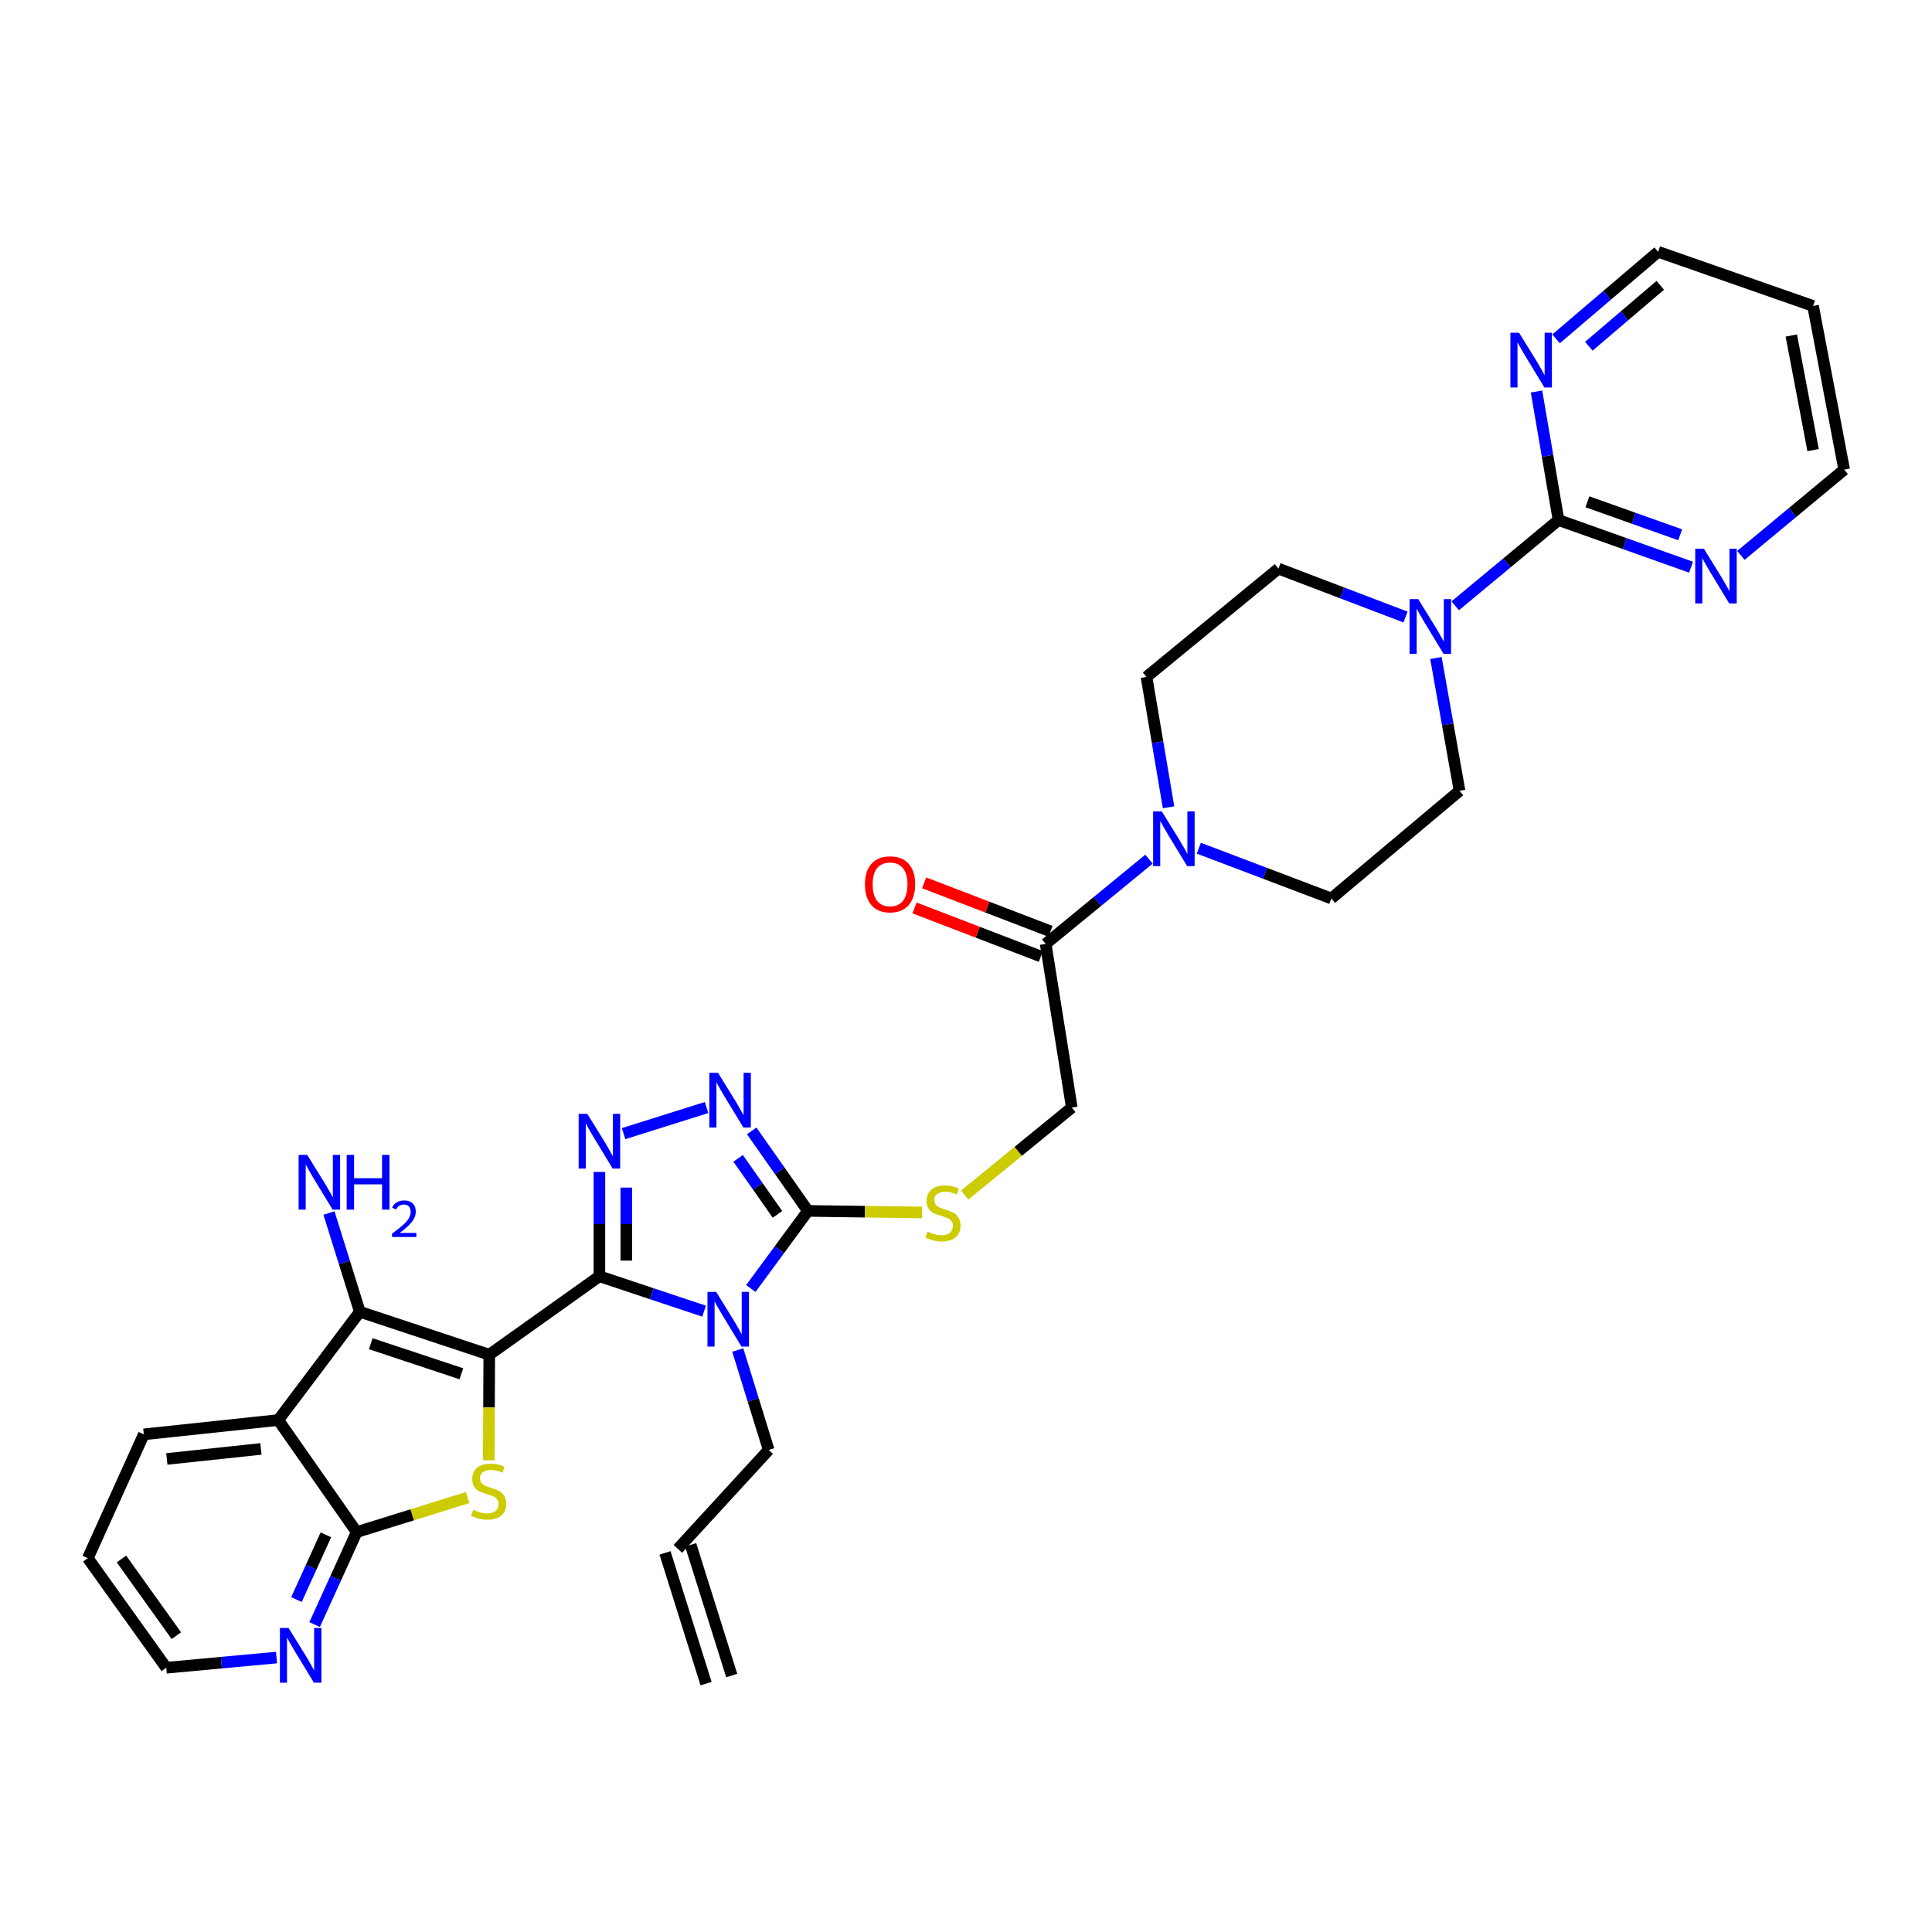<?xml version='1.0' encoding='iso-8859-1'?>
<svg version='1.1' baseProfile='full'
              xmlns='http://www.w3.org/2000/svg'
                      xmlns:rdkit='http://www.rdkit.org/xml'
                      xmlns:xlink='http://www.w3.org/1999/xlink'
                  xml:space='preserve'
width='1000px' height='1000px' viewBox='0 0 1000 1000'>
<!-- END OF HEADER -->
<rect style='opacity:1.0;fill:#FFFFFF;stroke:none' width='1000' height='1000' x='0' y='0'> </rect>
<path class='bond-0' d='M 253.236,701.191 L 310.256,660.593' style='fill:none;fill-rule:evenodd;stroke:#000000;stroke-width:6px;stroke-linecap:butt;stroke-linejoin:miter;stroke-opacity:1' />
<path class='bond-2' d='M 253.236,701.191 L 253.111,728.52' style='fill:none;fill-rule:evenodd;stroke:#000000;stroke-width:6px;stroke-linecap:butt;stroke-linejoin:miter;stroke-opacity:1' />
<path class='bond-2' d='M 253.111,728.52 L 252.985,755.849' style='fill:none;fill-rule:evenodd;stroke:#CCCC00;stroke-width:6px;stroke-linecap:butt;stroke-linejoin:miter;stroke-opacity:1' />
<path class='bond-3' d='M 253.236,701.191 L 186.236,678.963' style='fill:none;fill-rule:evenodd;stroke:#000000;stroke-width:6px;stroke-linecap:butt;stroke-linejoin:miter;stroke-opacity:1' />
<path class='bond-3' d='M 238.804,711.065 L 191.904,695.506' style='fill:none;fill-rule:evenodd;stroke:#000000;stroke-width:6px;stroke-linecap:butt;stroke-linejoin:miter;stroke-opacity:1' />
<path class='bond-1' d='M 310.256,660.593 L 337.345,669.627' style='fill:none;fill-rule:evenodd;stroke:#000000;stroke-width:6px;stroke-linecap:butt;stroke-linejoin:miter;stroke-opacity:1' />
<path class='bond-1' d='M 337.345,669.627 L 364.434,678.661' style='fill:none;fill-rule:evenodd;stroke:#0000FF;stroke-width:6px;stroke-linecap:butt;stroke-linejoin:miter;stroke-opacity:1' />
<path class='bond-4' d='M 310.256,660.593 L 310.256,633.597' style='fill:none;fill-rule:evenodd;stroke:#000000;stroke-width:6px;stroke-linecap:butt;stroke-linejoin:miter;stroke-opacity:1' />
<path class='bond-4' d='M 310.256,633.597 L 310.256,606.601' style='fill:none;fill-rule:evenodd;stroke:#0000FF;stroke-width:6px;stroke-linecap:butt;stroke-linejoin:miter;stroke-opacity:1' />
<path class='bond-4' d='M 324.172,652.494 L 324.172,633.597' style='fill:none;fill-rule:evenodd;stroke:#000000;stroke-width:6px;stroke-linecap:butt;stroke-linejoin:miter;stroke-opacity:1' />
<path class='bond-4' d='M 324.172,633.597 L 324.172,614.7' style='fill:none;fill-rule:evenodd;stroke:#0000FF;stroke-width:6px;stroke-linecap:butt;stroke-linejoin:miter;stroke-opacity:1' />
<path class='bond-5' d='M 388.628,666.929 L 403.403,646.845' style='fill:none;fill-rule:evenodd;stroke:#0000FF;stroke-width:6px;stroke-linecap:butt;stroke-linejoin:miter;stroke-opacity:1' />
<path class='bond-5' d='M 403.403,646.845 L 418.178,626.76' style='fill:none;fill-rule:evenodd;stroke:#000000;stroke-width:6px;stroke-linecap:butt;stroke-linejoin:miter;stroke-opacity:1' />
<path class='bond-24' d='M 381.862,698.759 L 389.865,724.619' style='fill:none;fill-rule:evenodd;stroke:#0000FF;stroke-width:6px;stroke-linecap:butt;stroke-linejoin:miter;stroke-opacity:1' />
<path class='bond-24' d='M 389.865,724.619 L 397.868,750.479' style='fill:none;fill-rule:evenodd;stroke:#000000;stroke-width:6px;stroke-linecap:butt;stroke-linejoin:miter;stroke-opacity:1' />
<path class='bond-8' d='M 242.043,775.118 L 213.328,784.064' style='fill:none;fill-rule:evenodd;stroke:#CCCC00;stroke-width:6px;stroke-linecap:butt;stroke-linejoin:miter;stroke-opacity:1' />
<path class='bond-8' d='M 213.328,784.064 L 184.612,793.009' style='fill:none;fill-rule:evenodd;stroke:#000000;stroke-width:6px;stroke-linecap:butt;stroke-linejoin:miter;stroke-opacity:1' />
<path class='bond-7' d='M 186.236,678.963 L 144.03,735.016' style='fill:none;fill-rule:evenodd;stroke:#000000;stroke-width:6px;stroke-linecap:butt;stroke-linejoin:miter;stroke-opacity:1' />
<path class='bond-22' d='M 186.236,678.963 L 178.254,653.413' style='fill:none;fill-rule:evenodd;stroke:#000000;stroke-width:6px;stroke-linecap:butt;stroke-linejoin:miter;stroke-opacity:1' />
<path class='bond-22' d='M 178.254,653.413 L 170.271,627.862' style='fill:none;fill-rule:evenodd;stroke:#0000FF;stroke-width:6px;stroke-linecap:butt;stroke-linejoin:miter;stroke-opacity:1' />
<path class='bond-6' d='M 322.768,586.76 L 365.713,573.262' style='fill:none;fill-rule:evenodd;stroke:#0000FF;stroke-width:6px;stroke-linecap:butt;stroke-linejoin:miter;stroke-opacity:1' />
<path class='bond-13' d='M 418.178,626.76 L 447.718,627.169' style='fill:none;fill-rule:evenodd;stroke:#000000;stroke-width:6px;stroke-linecap:butt;stroke-linejoin:miter;stroke-opacity:1' />
<path class='bond-13' d='M 447.718,627.169 L 477.258,627.577' style='fill:none;fill-rule:evenodd;stroke:#CCCC00;stroke-width:6px;stroke-linecap:butt;stroke-linejoin:miter;stroke-opacity:1' />
<path class='bond-34' d='M 418.178,626.76 L 403.628,606.052' style='fill:none;fill-rule:evenodd;stroke:#000000;stroke-width:6px;stroke-linecap:butt;stroke-linejoin:miter;stroke-opacity:1' />
<path class='bond-34' d='M 403.628,606.052 L 389.078,585.344' style='fill:none;fill-rule:evenodd;stroke:#0000FF;stroke-width:6px;stroke-linecap:butt;stroke-linejoin:miter;stroke-opacity:1' />
<path class='bond-34' d='M 402.427,628.549 L 392.241,614.053' style='fill:none;fill-rule:evenodd;stroke:#000000;stroke-width:6px;stroke-linecap:butt;stroke-linejoin:miter;stroke-opacity:1' />
<path class='bond-34' d='M 392.241,614.053 L 382.056,599.557' style='fill:none;fill-rule:evenodd;stroke:#0000FF;stroke-width:6px;stroke-linecap:butt;stroke-linejoin:miter;stroke-opacity:1' />
<path class='bond-27' d='M 144.03,735.016 L 74.44,742.415' style='fill:none;fill-rule:evenodd;stroke:#000000;stroke-width:6px;stroke-linecap:butt;stroke-linejoin:miter;stroke-opacity:1' />
<path class='bond-27' d='M 135.063,749.964 L 86.35,755.143' style='fill:none;fill-rule:evenodd;stroke:#000000;stroke-width:6px;stroke-linecap:butt;stroke-linejoin:miter;stroke-opacity:1' />
<path class='bond-33' d='M 144.03,735.016 L 184.612,793.009' style='fill:none;fill-rule:evenodd;stroke:#000000;stroke-width:6px;stroke-linecap:butt;stroke-linejoin:miter;stroke-opacity:1' />
<path class='bond-14' d='M 184.612,793.009 L 173.732,816.945' style='fill:none;fill-rule:evenodd;stroke:#000000;stroke-width:6px;stroke-linecap:butt;stroke-linejoin:miter;stroke-opacity:1' />
<path class='bond-14' d='M 173.732,816.945 L 162.852,840.882' style='fill:none;fill-rule:evenodd;stroke:#0000FF;stroke-width:6px;stroke-linecap:butt;stroke-linejoin:miter;stroke-opacity:1' />
<path class='bond-14' d='M 168.679,794.431 L 161.063,811.187' style='fill:none;fill-rule:evenodd;stroke:#000000;stroke-width:6px;stroke-linecap:butt;stroke-linejoin:miter;stroke-opacity:1' />
<path class='bond-14' d='M 161.063,811.187 L 153.447,827.942' style='fill:none;fill-rule:evenodd;stroke:#0000FF;stroke-width:6px;stroke-linecap:butt;stroke-linejoin:miter;stroke-opacity:1' />
<path class='bond-9' d='M 806.69,269.175 L 779.959,291.368' style='fill:none;fill-rule:evenodd;stroke:#000000;stroke-width:6px;stroke-linecap:butt;stroke-linejoin:miter;stroke-opacity:1' />
<path class='bond-9' d='M 779.959,291.368 L 753.227,313.562' style='fill:none;fill-rule:evenodd;stroke:#0000FF;stroke-width:6px;stroke-linecap:butt;stroke-linejoin:miter;stroke-opacity:1' />
<path class='bond-15' d='M 806.69,269.175 L 840.987,281.379' style='fill:none;fill-rule:evenodd;stroke:#000000;stroke-width:6px;stroke-linecap:butt;stroke-linejoin:miter;stroke-opacity:1' />
<path class='bond-15' d='M 840.987,281.379 L 875.284,293.584' style='fill:none;fill-rule:evenodd;stroke:#0000FF;stroke-width:6px;stroke-linecap:butt;stroke-linejoin:miter;stroke-opacity:1' />
<path class='bond-15' d='M 821.645,259.725 L 845.653,268.268' style='fill:none;fill-rule:evenodd;stroke:#000000;stroke-width:6px;stroke-linecap:butt;stroke-linejoin:miter;stroke-opacity:1' />
<path class='bond-15' d='M 845.653,268.268 L 869.661,276.811' style='fill:none;fill-rule:evenodd;stroke:#0000FF;stroke-width:6px;stroke-linecap:butt;stroke-linejoin:miter;stroke-opacity:1' />
<path class='bond-16' d='M 806.69,269.175 L 800.996,235.911' style='fill:none;fill-rule:evenodd;stroke:#000000;stroke-width:6px;stroke-linecap:butt;stroke-linejoin:miter;stroke-opacity:1' />
<path class='bond-16' d='M 800.996,235.911 L 795.302,202.647' style='fill:none;fill-rule:evenodd;stroke:#0000FF;stroke-width:6px;stroke-linecap:butt;stroke-linejoin:miter;stroke-opacity:1' />
<path class='bond-10' d='M 743.233,340.588 L 749.343,374.951' style='fill:none;fill-rule:evenodd;stroke:#0000FF;stroke-width:6px;stroke-linecap:butt;stroke-linejoin:miter;stroke-opacity:1' />
<path class='bond-10' d='M 749.343,374.951 L 755.454,409.314' style='fill:none;fill-rule:evenodd;stroke:#000000;stroke-width:6px;stroke-linecap:butt;stroke-linejoin:miter;stroke-opacity:1' />
<path class='bond-36' d='M 727.488,319.376 L 694.603,306.846' style='fill:none;fill-rule:evenodd;stroke:#0000FF;stroke-width:6px;stroke-linecap:butt;stroke-linejoin:miter;stroke-opacity:1' />
<path class='bond-36' d='M 694.603,306.846 L 661.718,294.317' style='fill:none;fill-rule:evenodd;stroke:#000000;stroke-width:6px;stroke-linecap:butt;stroke-linejoin:miter;stroke-opacity:1' />
<path class='bond-11' d='M 594.712,444.701 L 567.976,466.631' style='fill:none;fill-rule:evenodd;stroke:#0000FF;stroke-width:6px;stroke-linecap:butt;stroke-linejoin:miter;stroke-opacity:1' />
<path class='bond-11' d='M 567.976,466.631 L 541.239,488.561' style='fill:none;fill-rule:evenodd;stroke:#000000;stroke-width:6px;stroke-linecap:butt;stroke-linejoin:miter;stroke-opacity:1' />
<path class='bond-20' d='M 604.843,417.849 L 599.135,384.113' style='fill:none;fill-rule:evenodd;stroke:#0000FF;stroke-width:6px;stroke-linecap:butt;stroke-linejoin:miter;stroke-opacity:1' />
<path class='bond-20' d='M 599.135,384.113 L 593.426,350.378' style='fill:none;fill-rule:evenodd;stroke:#000000;stroke-width:6px;stroke-linecap:butt;stroke-linejoin:miter;stroke-opacity:1' />
<path class='bond-21' d='M 620.517,439.032 L 654.81,452.037' style='fill:none;fill-rule:evenodd;stroke:#0000FF;stroke-width:6px;stroke-linecap:butt;stroke-linejoin:miter;stroke-opacity:1' />
<path class='bond-21' d='M 654.81,452.037 L 689.103,465.042' style='fill:none;fill-rule:evenodd;stroke:#000000;stroke-width:6px;stroke-linecap:butt;stroke-linejoin:miter;stroke-opacity:1' />
<path class='bond-12' d='M 541.239,488.561 L 554.762,573.29' style='fill:none;fill-rule:evenodd;stroke:#000000;stroke-width:6px;stroke-linecap:butt;stroke-linejoin:miter;stroke-opacity:1' />
<path class='bond-23' d='M 543.733,482.065 L 511.039,469.512' style='fill:none;fill-rule:evenodd;stroke:#000000;stroke-width:6px;stroke-linecap:butt;stroke-linejoin:miter;stroke-opacity:1' />
<path class='bond-23' d='M 511.039,469.512 L 478.345,456.959' style='fill:none;fill-rule:evenodd;stroke:#FF0000;stroke-width:6px;stroke-linecap:butt;stroke-linejoin:miter;stroke-opacity:1' />
<path class='bond-23' d='M 538.745,495.057 L 506.051,482.504' style='fill:none;fill-rule:evenodd;stroke:#000000;stroke-width:6px;stroke-linecap:butt;stroke-linejoin:miter;stroke-opacity:1' />
<path class='bond-23' d='M 506.051,482.504 L 473.356,469.951' style='fill:none;fill-rule:evenodd;stroke:#FF0000;stroke-width:6px;stroke-linecap:butt;stroke-linejoin:miter;stroke-opacity:1' />
<path class='bond-17' d='M 499.318,618.557 L 527.04,595.923' style='fill:none;fill-rule:evenodd;stroke:#CCCC00;stroke-width:6px;stroke-linecap:butt;stroke-linejoin:miter;stroke-opacity:1' />
<path class='bond-17' d='M 527.04,595.923 L 554.762,573.29' style='fill:none;fill-rule:evenodd;stroke:#000000;stroke-width:6px;stroke-linecap:butt;stroke-linejoin:miter;stroke-opacity:1' />
<path class='bond-31' d='M 143.133,857.948 L 114.593,860.587' style='fill:none;fill-rule:evenodd;stroke:#0000FF;stroke-width:6px;stroke-linecap:butt;stroke-linejoin:miter;stroke-opacity:1' />
<path class='bond-31' d='M 114.593,860.587 L 86.052,863.226' style='fill:none;fill-rule:evenodd;stroke:#000000;stroke-width:6px;stroke-linecap:butt;stroke-linejoin:miter;stroke-opacity:1' />
<path class='bond-29' d='M 901.083,287.471 L 927.814,265.284' style='fill:none;fill-rule:evenodd;stroke:#0000FF;stroke-width:6px;stroke-linecap:butt;stroke-linejoin:miter;stroke-opacity:1' />
<path class='bond-29' d='M 927.814,265.284 L 954.545,243.097' style='fill:none;fill-rule:evenodd;stroke:#000000;stroke-width:6px;stroke-linecap:butt;stroke-linejoin:miter;stroke-opacity:1' />
<path class='bond-30' d='M 805.418,175.385 L 831.83,152.86' style='fill:none;fill-rule:evenodd;stroke:#0000FF;stroke-width:6px;stroke-linecap:butt;stroke-linejoin:miter;stroke-opacity:1' />
<path class='bond-30' d='M 831.83,152.86 L 858.243,130.334' style='fill:none;fill-rule:evenodd;stroke:#000000;stroke-width:6px;stroke-linecap:butt;stroke-linejoin:miter;stroke-opacity:1' />
<path class='bond-30' d='M 822.372,179.216 L 840.861,163.448' style='fill:none;fill-rule:evenodd;stroke:#0000FF;stroke-width:6px;stroke-linecap:butt;stroke-linejoin:miter;stroke-opacity:1' />
<path class='bond-30' d='M 840.861,163.448 L 859.35,147.68' style='fill:none;fill-rule:evenodd;stroke:#000000;stroke-width:6px;stroke-linecap:butt;stroke-linejoin:miter;stroke-opacity:1' />
<path class='bond-18' d='M 755.454,409.314 L 689.103,465.042' style='fill:none;fill-rule:evenodd;stroke:#000000;stroke-width:6px;stroke-linecap:butt;stroke-linejoin:miter;stroke-opacity:1' />
<path class='bond-19' d='M 661.718,294.317 L 593.426,350.378' style='fill:none;fill-rule:evenodd;stroke:#000000;stroke-width:6px;stroke-linecap:butt;stroke-linejoin:miter;stroke-opacity:1' />
<path class='bond-25' d='M 397.868,750.479 L 350.853,801.692' style='fill:none;fill-rule:evenodd;stroke:#000000;stroke-width:6px;stroke-linecap:butt;stroke-linejoin:miter;stroke-opacity:1' />
<path class='bond-26' d='M 344.215,803.776 L 365.461,871.434' style='fill:none;fill-rule:evenodd;stroke:#000000;stroke-width:6px;stroke-linecap:butt;stroke-linejoin:miter;stroke-opacity:1' />
<path class='bond-26' d='M 357.492,799.607 L 378.738,867.264' style='fill:none;fill-rule:evenodd;stroke:#000000;stroke-width:6px;stroke-linecap:butt;stroke-linejoin:miter;stroke-opacity:1' />
<path class='bond-32' d='M 74.44,742.415 L 45.455,806.516' style='fill:none;fill-rule:evenodd;stroke:#000000;stroke-width:6px;stroke-linecap:butt;stroke-linejoin:miter;stroke-opacity:1' />
<path class='bond-28' d='M 938.441,158.36 L 858.243,130.334' style='fill:none;fill-rule:evenodd;stroke:#000000;stroke-width:6px;stroke-linecap:butt;stroke-linejoin:miter;stroke-opacity:1' />
<path class='bond-37' d='M 938.441,158.36 L 954.545,243.097' style='fill:none;fill-rule:evenodd;stroke:#000000;stroke-width:6px;stroke-linecap:butt;stroke-linejoin:miter;stroke-opacity:1' />
<path class='bond-37' d='M 927.185,173.669 L 938.458,232.985' style='fill:none;fill-rule:evenodd;stroke:#000000;stroke-width:6px;stroke-linecap:butt;stroke-linejoin:miter;stroke-opacity:1' />
<path class='bond-35' d='M 86.052,863.226 L 45.455,806.516' style='fill:none;fill-rule:evenodd;stroke:#000000;stroke-width:6px;stroke-linecap:butt;stroke-linejoin:miter;stroke-opacity:1' />
<path class='bond-35' d='M 91.278,846.619 L 62.86,806.922' style='fill:none;fill-rule:evenodd;stroke:#000000;stroke-width:6px;stroke-linecap:butt;stroke-linejoin:miter;stroke-opacity:1' />
<path  class='atom-2' d='M 370.671 668.669
L 379.951 683.669
Q 380.871 685.149, 382.351 687.829
Q 383.831 690.509, 383.911 690.669
L 383.911 668.669
L 387.671 668.669
L 387.671 696.989
L 383.791 696.989
L 373.831 680.589
Q 372.671 678.669, 371.431 676.469
Q 370.231 674.269, 369.871 673.589
L 369.871 696.989
L 366.191 696.989
L 366.191 668.669
L 370.671 668.669
' fill='#0000FF'/>
<path  class='atom-3' d='M 244.912 781.452
Q 245.232 781.572, 246.552 782.132
Q 247.872 782.692, 249.312 783.052
Q 250.792 783.372, 252.232 783.372
Q 254.912 783.372, 256.472 782.092
Q 258.032 780.772, 258.032 778.492
Q 258.032 776.932, 257.232 775.972
Q 256.472 775.012, 255.272 774.492
Q 254.072 773.972, 252.072 773.372
Q 249.552 772.612, 248.032 771.892
Q 246.552 771.172, 245.472 769.652
Q 244.432 768.132, 244.432 765.572
Q 244.432 762.012, 246.832 759.812
Q 249.272 757.612, 254.072 757.612
Q 257.352 757.612, 261.072 759.172
L 260.152 762.252
Q 256.752 760.852, 254.192 760.852
Q 251.432 760.852, 249.912 762.012
Q 248.392 763.132, 248.432 765.092
Q 248.432 766.612, 249.192 767.532
Q 249.992 768.452, 251.112 768.972
Q 252.272 769.492, 254.192 770.092
Q 256.752 770.892, 258.272 771.692
Q 259.792 772.492, 260.872 774.132
Q 261.992 775.732, 261.992 778.492
Q 261.992 782.412, 259.352 784.532
Q 256.752 786.612, 252.392 786.612
Q 249.872 786.612, 247.952 786.052
Q 246.072 785.532, 243.832 784.612
L 244.912 781.452
' fill='#CCCC00'/>
<path  class='atom-5' d='M 303.996 576.533
L 313.276 591.533
Q 314.196 593.013, 315.676 595.693
Q 317.156 598.373, 317.236 598.533
L 317.236 576.533
L 320.996 576.533
L 320.996 604.853
L 317.116 604.853
L 307.156 588.453
Q 305.996 586.533, 304.756 584.333
Q 303.556 582.133, 303.196 581.453
L 303.196 604.853
L 299.516 604.853
L 299.516 576.533
L 303.996 576.533
' fill='#0000FF'/>
<path  class='atom-7' d='M 371.638 555.272
L 380.918 570.272
Q 381.838 571.752, 383.318 574.432
Q 384.798 577.112, 384.878 577.272
L 384.878 555.272
L 388.638 555.272
L 388.638 583.592
L 384.758 583.592
L 374.798 567.192
Q 373.638 565.272, 372.398 563.072
Q 371.198 560.872, 370.838 560.192
L 370.838 583.592
L 367.158 583.592
L 367.158 555.272
L 371.638 555.272
' fill='#0000FF'/>
<path  class='atom-11' d='M 734.071 310.109
L 743.351 325.109
Q 744.271 326.589, 745.751 329.269
Q 747.231 331.949, 747.311 332.109
L 747.311 310.109
L 751.071 310.109
L 751.071 338.429
L 747.191 338.429
L 737.231 322.029
Q 736.071 320.109, 734.831 317.909
Q 733.631 315.709, 733.271 315.029
L 733.271 338.429
L 729.591 338.429
L 729.591 310.109
L 734.071 310.109
' fill='#0000FF'/>
<path  class='atom-12' d='M 601.338 419.972
L 610.618 434.972
Q 611.538 436.452, 613.018 439.132
Q 614.498 441.812, 614.578 441.972
L 614.578 419.972
L 618.338 419.972
L 618.338 448.292
L 614.458 448.292
L 604.498 431.892
Q 603.338 429.972, 602.098 427.772
Q 600.898 425.572, 600.538 424.892
L 600.538 448.292
L 596.858 448.292
L 596.858 419.972
L 601.338 419.972
' fill='#0000FF'/>
<path  class='atom-14' d='M 480.086 637.447
Q 480.406 637.567, 481.726 638.127
Q 483.046 638.687, 484.486 639.047
Q 485.966 639.367, 487.406 639.367
Q 490.086 639.367, 491.646 638.087
Q 493.206 636.767, 493.206 634.487
Q 493.206 632.927, 492.406 631.967
Q 491.646 631.007, 490.446 630.487
Q 489.246 629.967, 487.246 629.367
Q 484.726 628.607, 483.206 627.887
Q 481.726 627.167, 480.646 625.647
Q 479.606 624.127, 479.606 621.567
Q 479.606 618.007, 482.006 615.807
Q 484.446 613.607, 489.246 613.607
Q 492.526 613.607, 496.246 615.167
L 495.326 618.247
Q 491.926 616.847, 489.366 616.847
Q 486.606 616.847, 485.086 618.007
Q 483.566 619.127, 483.606 621.087
Q 483.606 622.607, 484.366 623.527
Q 485.166 624.447, 486.286 624.967
Q 487.446 625.487, 489.366 626.087
Q 491.926 626.887, 493.446 627.687
Q 494.966 628.487, 496.046 630.127
Q 497.166 631.727, 497.166 634.487
Q 497.166 638.407, 494.526 640.527
Q 491.926 642.607, 487.566 642.607
Q 485.046 642.607, 483.126 642.047
Q 481.246 641.527, 479.006 640.607
L 480.086 637.447
' fill='#CCCC00'/>
<path  class='atom-15' d='M 149.36 842.633
L 158.64 857.633
Q 159.56 859.113, 161.04 861.793
Q 162.52 864.473, 162.6 864.633
L 162.6 842.633
L 166.36 842.633
L 166.36 870.953
L 162.48 870.953
L 152.52 854.553
Q 151.36 852.633, 150.12 850.433
Q 148.92 848.233, 148.56 847.553
L 148.56 870.953
L 144.88 870.953
L 144.88 842.633
L 149.36 842.633
' fill='#0000FF'/>
<path  class='atom-16' d='M 881.927 284.015
L 891.207 299.015
Q 892.127 300.495, 893.607 303.175
Q 895.087 305.855, 895.167 306.015
L 895.167 284.015
L 898.927 284.015
L 898.927 312.335
L 895.047 312.335
L 885.087 295.935
Q 883.927 294.015, 882.687 291.815
Q 881.487 289.615, 881.127 288.935
L 881.127 312.335
L 877.447 312.335
L 877.447 284.015
L 881.927 284.015
' fill='#0000FF'/>
<path  class='atom-17' d='M 786.258 172.227
L 795.538 187.227
Q 796.458 188.707, 797.938 191.387
Q 799.418 194.067, 799.498 194.227
L 799.498 172.227
L 803.258 172.227
L 803.258 200.547
L 799.378 200.547
L 789.418 184.147
Q 788.258 182.227, 787.018 180.027
Q 785.818 177.827, 785.458 177.147
L 785.458 200.547
L 781.778 200.547
L 781.778 172.227
L 786.258 172.227
' fill='#0000FF'/>
<path  class='atom-23' d='M 159.039 597.787
L 168.319 612.787
Q 169.239 614.267, 170.719 616.947
Q 172.199 619.627, 172.279 619.787
L 172.279 597.787
L 176.039 597.787
L 176.039 626.107
L 172.159 626.107
L 162.199 609.707
Q 161.039 607.787, 159.799 605.587
Q 158.599 603.387, 158.239 602.707
L 158.239 626.107
L 154.559 626.107
L 154.559 597.787
L 159.039 597.787
' fill='#0000FF'/>
<path  class='atom-23' d='M 179.439 597.787
L 183.279 597.787
L 183.279 609.827
L 197.759 609.827
L 197.759 597.787
L 201.599 597.787
L 201.599 626.107
L 197.759 626.107
L 197.759 613.027
L 183.279 613.027
L 183.279 626.107
L 179.439 626.107
L 179.439 597.787
' fill='#0000FF'/>
<path  class='atom-23' d='M 202.972 625.113
Q 203.658 623.345, 205.295 622.368
Q 206.932 621.365, 209.202 621.365
Q 212.027 621.365, 213.611 622.896
Q 215.195 624.427, 215.195 627.146
Q 215.195 629.918, 213.136 632.505
Q 211.103 635.093, 206.879 638.155
L 215.512 638.155
L 215.512 640.267
L 202.919 640.267
L 202.919 638.498
Q 206.404 636.017, 208.463 634.169
Q 210.549 632.321, 211.552 630.657
Q 212.555 628.994, 212.555 627.278
Q 212.555 625.483, 211.658 624.48
Q 210.76 623.477, 209.202 623.477
Q 207.698 623.477, 206.694 624.084
Q 205.691 624.691, 204.978 626.037
L 202.972 625.113
' fill='#0000FF'/>
<path  class='atom-24' d='M 447.693 457.716
Q 447.693 450.916, 451.053 447.116
Q 454.413 443.316, 460.693 443.316
Q 466.973 443.316, 470.333 447.116
Q 473.693 450.916, 473.693 457.716
Q 473.693 464.596, 470.293 468.516
Q 466.893 472.396, 460.693 472.396
Q 454.453 472.396, 451.053 468.516
Q 447.693 464.636, 447.693 457.716
M 460.693 469.196
Q 465.013 469.196, 467.333 466.316
Q 469.693 463.396, 469.693 457.716
Q 469.693 452.156, 467.333 449.356
Q 465.013 446.516, 460.693 446.516
Q 456.373 446.516, 454.013 449.316
Q 451.693 452.116, 451.693 457.716
Q 451.693 463.436, 454.013 466.316
Q 456.373 469.196, 460.693 469.196
' fill='#FF0000'/>
</svg>
